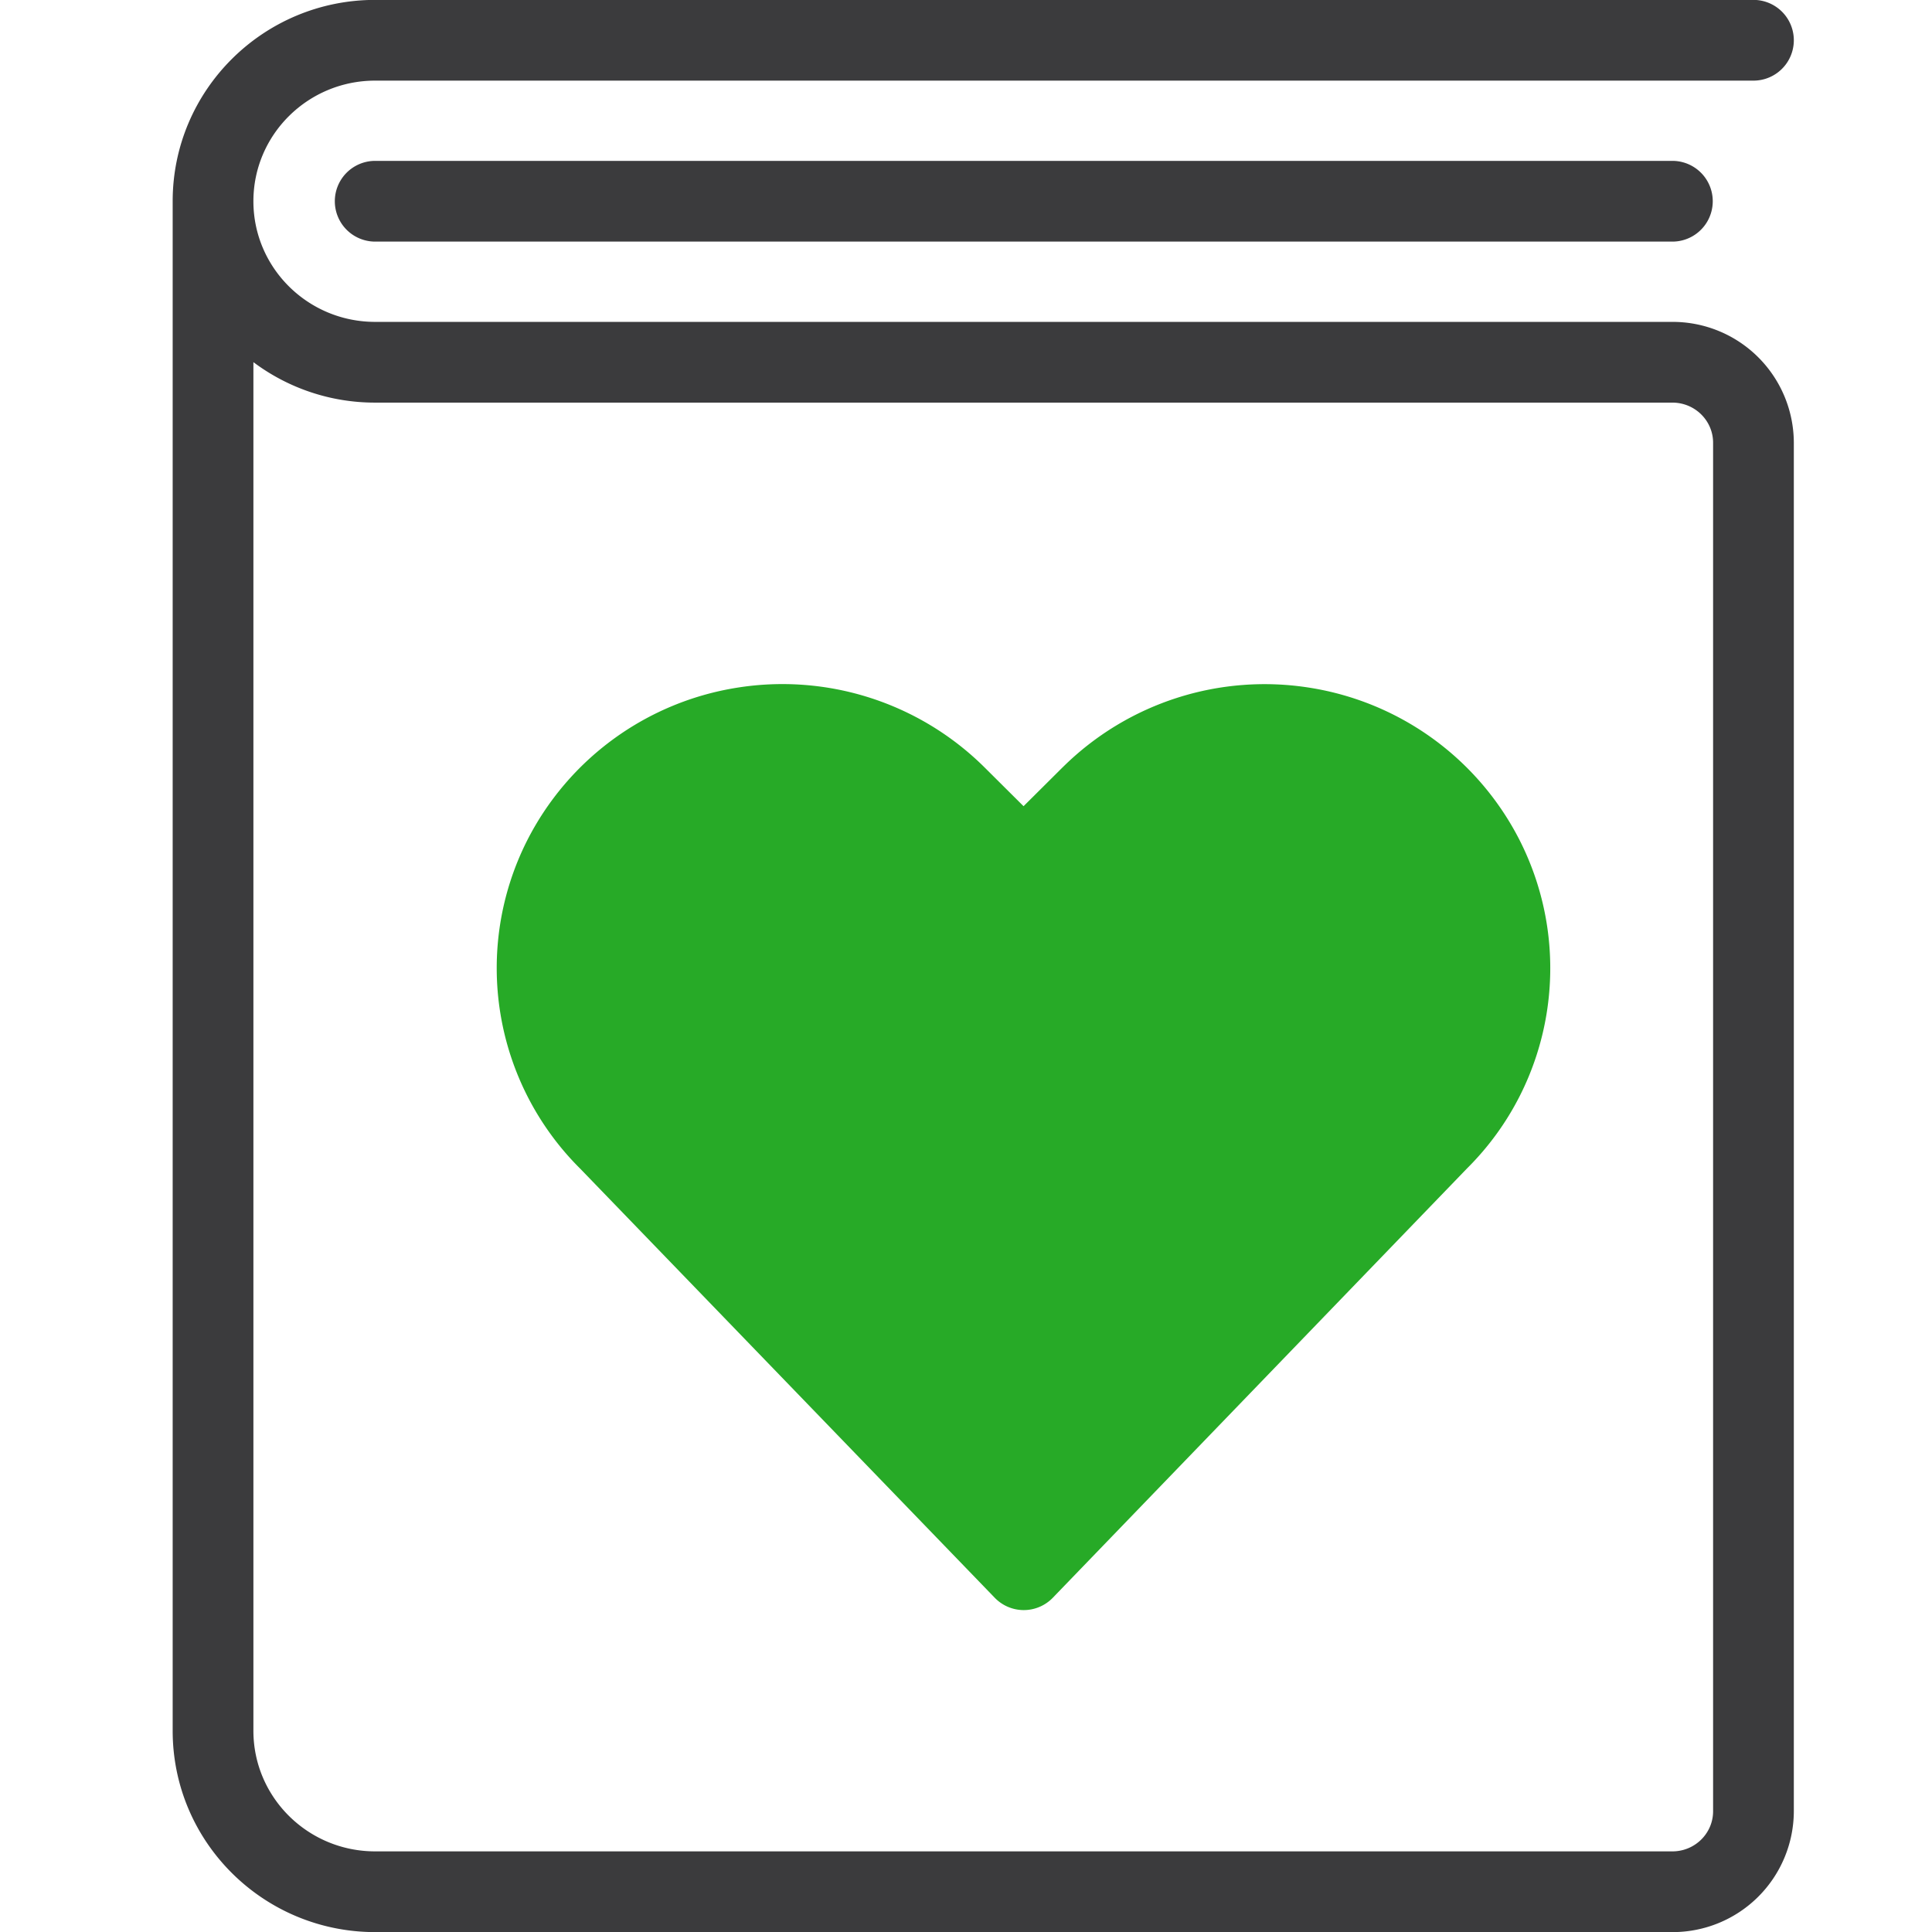 <svg width="56" height="56" viewBox="0 0 56 56" xmlns="http://www.w3.org/2000/svg">
    <g fill-rule="nonzero" fill="none">
        <path d="M7.345 50.167c0 1.929 1.579 3.496 3.53 3.496h37.6c.653 0 1.18-.522 1.18-1.163V12.833c0-.64-.527-1.163-1.18-1.163h-37.6a5.867 5.867 0 0 1-3.53-1.173v39.67zm3.53-50.17h39.95a1.17 1.17 0 1 1 0 2.34h-39.95c-1.951 0-3.53 1.567-3.53 3.496 0 1.93 1.579 3.497 3.53 3.497h37.6a3.512 3.512 0 0 1 3.52 3.503V52.5a3.512 3.512 0 0 1-3.52 3.503h-37.6c-3.24 0-5.87-2.61-5.87-5.836V5.833c0-3.225 2.63-5.836 5.87-5.836zm0 7.006a1.17 1.17 0 0 1 0-2.34h37.6a1.17 1.17 0 1 1 0 2.34h-37.6z" fill="#3B3B3D"/>
        <path d="M30.803 22.24a8.31 8.31 0 0 1 7.177-2.303 8.275 8.275 0 0 1 6.079 4.44c1.596 3.172.97 7.001-1.536 9.49L30.517 46.311a1.17 1.17 0 0 1-1.684.001L16.825 33.882a8.196 8.196 0 0 1-1.552-9.507 8.277 8.277 0 0 1 6.08-4.44 8.314 8.314 0 0 1 7.178 2.302l1.137 1.131 1.135-1.129z" fill="#27AA27"/>
    </g>
</svg>
